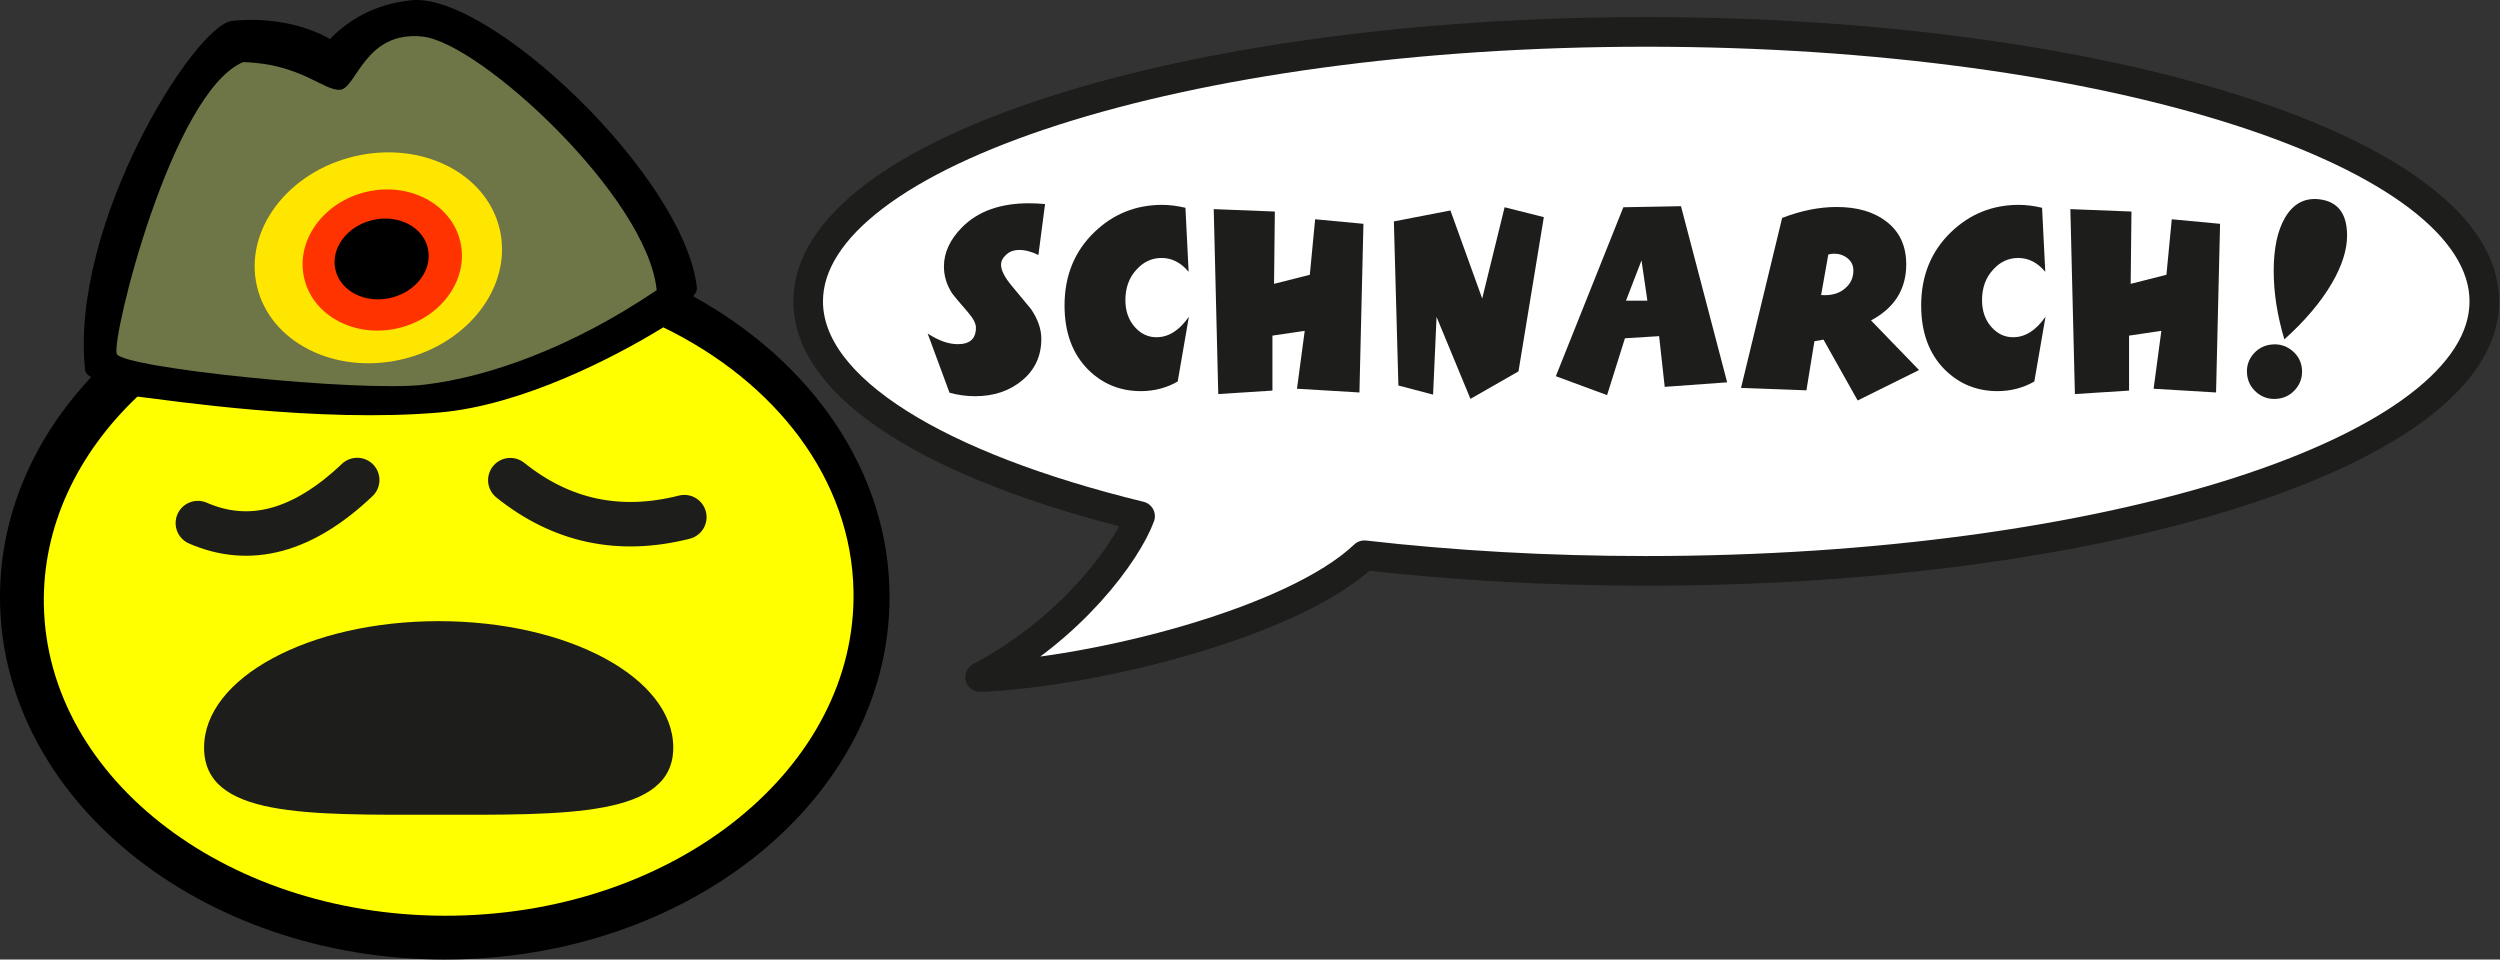 <?xml version="1.0" encoding="utf-8"?>
<!-- Created by Lars from BoxerStop info@boxerstop.eu -->
<!DOCTYPE svg PUBLIC "-//W3C//DTD SVG 1.1//EN" "http://www.w3.org/Graphics/SVG/1.1/DTD/svg11.dtd">
<svg version="1.1" id="Vordergrund" xmlns="http://www.w3.org/2000/svg" xmlns:xlink="http://www.w3.org/1999/xlink" x="0px"
	 y="0px" width="337.25px" height="129.441px" viewBox="0 0 337.25 129.441" enable-background="new 0 0 337.25 129.441"
	 xml:space="preserve">
<rect x="0" y="0" width="337.25" height="129.441" fill="#333333" stroke="none"/>
<path fill="#FFFFFF" d="M109.02,40.657c0-20.078,50.618-36.354,113.06-36.354c62.44,0,113.059,16.275,113.059,36.354
	c0,20.077-50.617,36.353-113.059,36.353c-13.338,0-26.138-0.742-38.019-2.105c-9.516,9.062-36.19,15.761-51.834,16.436
	c12.315-6.515,19.795-16.86,21.568-21.706C126.588,62.994,109.02,52.485,109.02,40.657z"/>
<path fill="none" stroke="#1D1D1B" stroke-width="4" stroke-linejoin="round" stroke-miterlimit="3.864" d="M109.02,40.657
	c0-20.078,50.618-36.354,113.06-36.354c62.44,0,113.059,16.275,113.059,36.354c0,20.077-50.617,36.353-113.059,36.353
	c-13.338,0-26.138-0.742-38.019-2.105c-9.516,9.062-36.19,15.761-51.834,16.436c12.315-6.515,19.795-16.86,21.568-21.706
	C126.588,62.994,109.02,52.485,109.02,40.657z"/>
<path d="M0,80.543C0,69.39,4.581,59.109,12.294,50.882c-0.494-0.299-0.775-0.606-0.81-0.921C9.374,30.216,26.28,3.336,31.315,2.816
	c5.035-0.521,9.857,0.525,13.195,2.445c2.472-2.52,5.952-4.708,10.986-5.228C66.053-1.056,92.417,23.9,94.019,38.885
	c0.031,0.293-0.151,0.66-0.519,1.084c15.985,8.784,26.5,23.679,26.5,40.573c0,27.006-26.863,48.898-60,48.898
	C26.862,129.441,0,107.549,0,80.543z"/>
<path fill="#FFFF00" d="M5.916,81.594C5.723,70.95,10.493,61.13,18.545,53.499c4.424,0.518,24.427,3.567,40.808,2.139
	c10.87-0.949,23.238-7.238,30.122-11.479c15.188,7.376,25.39,20.487,25.663,35.593c0.427,23.665-23.676,43.262-53.837,43.771
	C31.139,124.03,6.343,105.259,5.916,81.594z"/>
<path fill="#6E7547" d="M57.208,51.897c-8.828,1.035-40.621-2.276-41.448-4.139c-0.827-1.861,7.379-35.31,17.034-39.379
	c7.793,0.207,10.896,3.933,13.103,3.726s3.312-8,11.104-7.172C64.794,5.76,87.346,26.587,88.587,39.14
	C77.276,46.794,66.035,50.863,57.208,51.897z"/>
<g>
	<path fill="#FFE600" d="M34.661,38.61c-1.758-7.565,4.15-15.413,13.195-17.528c9.045-2.116,17.803,2.301,19.561,9.867
		c1.757,7.565-4.151,15.413-13.196,17.528C45.176,50.592,36.418,46.175,34.661,38.61z"/>
	<path fill="#FFE600" d="M51.039,34.779"/>
</g>
<g>
	<path fill="#FF3300" d="M41.036,37.54c-1.181-5.079,2.578-10.299,8.396-11.659c5.816-1.36,11.488,1.653,12.668,6.732
		s-2.579,10.299-8.396,11.66C47.887,45.634,42.215,42.619,41.036,37.54z"/>
	<path fill="#FF3300" d="M51.567,35.077"/>
</g>
<g>
	<path d="M45.25,36.392c-0.673-2.899,1.57-5.902,5.013-6.708c3.442-0.807,6.778,0.893,7.452,3.792
		c0.673,2.898-1.571,5.901-5.013,6.708C49.26,40.99,45.923,39.291,45.25,36.392z"/>
	<path d="M51.482,34.934"/>
</g><!-- Created by Lars from BoxerStop info@boxerstop.eu -->
<path fill="none" stroke="#1D1D1B" stroke-width="6" stroke-linecap="round" stroke-miterlimit="3.864" d="M68.841,64.773
	c6.91,5.548,14.735,7.211,23.475,4.99"/>
<path fill="none" stroke="#1D1D1B" stroke-width="6" stroke-linecap="round" stroke-miterlimit="3.864" d="M48.188,64.753
	c-7.313,6.938-14.478,8.873-21.497,5.812"/>
<path fill="#1D1D1B" d="M27.53,100.853c0-9.421,14.17-17.06,31.647-17.06s31.647,7.638,31.647,17.06s-14.521,9.059-32,9.059
	C41.345,109.912,27.53,110.274,27.53,100.853z"/>
<rect x="124.744" y="16.728" fill="none" width="196.805" height="47.399"/>
<g enable-background="new    ">
	<path fill="#1D1D1B" d="M140.979,27.528l-0.9,6.876c-0.912-0.456-1.764-0.685-2.556-0.685s-1.416,0.24-1.872,0.721
		c-0.409,0.384-0.612,0.804-0.612,1.26c0,0.744,0.468,1.68,1.404,2.808c1.679,2.017,2.556,3.072,2.628,3.168
		c0.936,1.368,1.404,2.713,1.404,4.032c0,2.304-0.858,4.17-2.574,5.598c-1.716,1.428-3.834,2.143-6.354,2.143
		c-1.152,0-2.304-0.156-3.456-0.468l-2.952-7.992c1.464,0.96,2.82,1.439,4.068,1.439c1.632,0,2.448-0.743,2.448-2.231
		c0-0.552-0.373-1.261-1.116-2.124c-1.152-1.32-1.848-2.147-2.088-2.484c-0.744-1.152-1.116-2.363-1.116-3.636
		c0-1.872,0.816-3.636,2.448-5.292c2.136-2.16,5.148-3.24,9.036-3.24C139.515,27.42,140.235,27.456,140.979,27.528z"/>
	<path fill="#1D1D1B" d="M160.383,42.719l-1.512,8.748c-1.512,0.864-3.168,1.296-4.968,1.296c-2.784,0-5.148-0.959-7.092-2.88
		c-2.136-2.136-3.204-5.027-3.204-8.676c0-4.008,1.344-7.308,4.032-9.9c2.543-2.447,5.592-3.672,9.144-3.672
		c0.983,0,2.028,0.133,3.132,0.396l0.432,8.64c-1.037-1.247-2.254-1.872-3.651-1.872c-1.302,0-2.423,0.517-3.363,1.548
		c-1.012,1.08-1.518,2.461-1.518,4.141c0,1.439,0.41,2.634,1.229,3.582s1.808,1.422,2.964,1.422
		C157.648,45.492,159.106,44.568,160.383,42.719z"/>
	<path fill="#1D1D1B" d="M183.927,30.192l-0.54,22.752l-8.424-0.504l1.044-7.813l-4.356,0.648v7.416l-7.308,0.468l-0.612-24.948
		l8.244,0.325l-0.107,9.755l4.824-1.224l0.719-7.488L183.927,30.192z"/>
	<path fill="#1D1D1B" d="M208.263,29.292l-3.42,20.808l-6.479,3.708l-4.572-11.052l-0.469,10.477l-4.68-1.225l-0.611-22.14
		l7.631-1.477l4.285,11.881l3.023-12.313L208.263,29.292z"/>
	<path fill="#1D1D1B" d="M232.994,51.576l-8.424,0.611l-0.756-6.84l-4.608,0.287l-2.412,7.669l-6.912-2.553l9.107-22.791
		l7.776-0.144L232.994,51.576z M222.231,40.559l-0.792-5.43l-2.09,5.43H222.231z"/>
	<path fill="#1D1D1B" d="M258.878,49.92l-8.28,4.104l-4.607-8.208l-1.225,0.216l-1.08,6.624l-8.819-0.324L240.41,29.4
		c2.543-0.984,4.992-1.477,7.344-1.477c2.784,0,5.016,0.648,6.696,1.944c1.8,1.368,2.7,3.3,2.7,5.796c0,3.36-1.584,5.88-4.752,7.56
		L258.878,49.92z M250.022,36.492c0-0.672-0.258-1.218-0.773-1.639c-0.517-0.419-1.122-0.63-1.818-0.63
		c-0.264,0-0.527,0.036-0.791,0.108l-0.973,5.472c1.392,0.097,2.484-0.216,3.275-0.936
		C249.662,38.244,250.022,37.452,250.022,36.492z"/>
	<path fill="#1D1D1B" d="M275.942,42.719l-1.512,8.748c-1.512,0.864-3.168,1.296-4.968,1.296c-2.784,0-5.147-0.959-7.092-2.88
		c-2.136-2.136-3.204-5.027-3.204-8.676c0-4.008,1.344-7.308,4.032-9.9c2.544-2.447,5.592-3.672,9.144-3.672
		c0.984,0,2.028,0.133,3.133,0.396l0.432,8.64c-1.037-1.247-2.254-1.872-3.651-1.872c-1.302,0-2.423,0.517-3.362,1.548
		c-1.013,1.08-1.519,2.461-1.519,4.141c0,1.439,0.409,2.634,1.229,3.582c0.818,0.948,1.807,1.422,2.964,1.422
		C273.207,45.492,274.664,44.568,275.942,42.719z"/>
	<path fill="#1D1D1B" d="M299.487,30.192l-0.541,22.752l-8.424-0.504l1.045-7.813l-4.356,0.648v7.416l-7.308,0.468l-0.612-24.948
		l8.243,0.325l-0.107,9.755l4.824-1.224l0.72-7.488L299.487,30.192z"/>
	<path fill="#1D1D1B" d="M310.537,49.847c0.072,1.032-0.229,1.933-0.899,2.7c-0.673,0.768-1.524,1.188-2.556,1.26
		c-1.033,0.072-1.933-0.228-2.7-0.899c-0.769-0.672-1.188-1.513-1.261-2.521c-0.071-1.031,0.229-1.926,0.9-2.682
		s1.523-1.17,2.557-1.242c1.008-0.072,1.901,0.223,2.682,0.882C310.039,48.007,310.466,48.84,310.537,49.847z M316.621,31.776
		c0,1.92-0.672,4.044-2.016,6.372c-1.488,2.568-3.636,5.111-6.443,7.632c-0.961-3.216-1.44-6.288-1.44-9.216
		c0-3.072,0.516-5.484,1.548-7.236c1.104-1.848,2.628-2.664,4.572-2.448C315.362,27.168,316.621,28.801,316.621,31.776z"/>
</g>
</svg>
